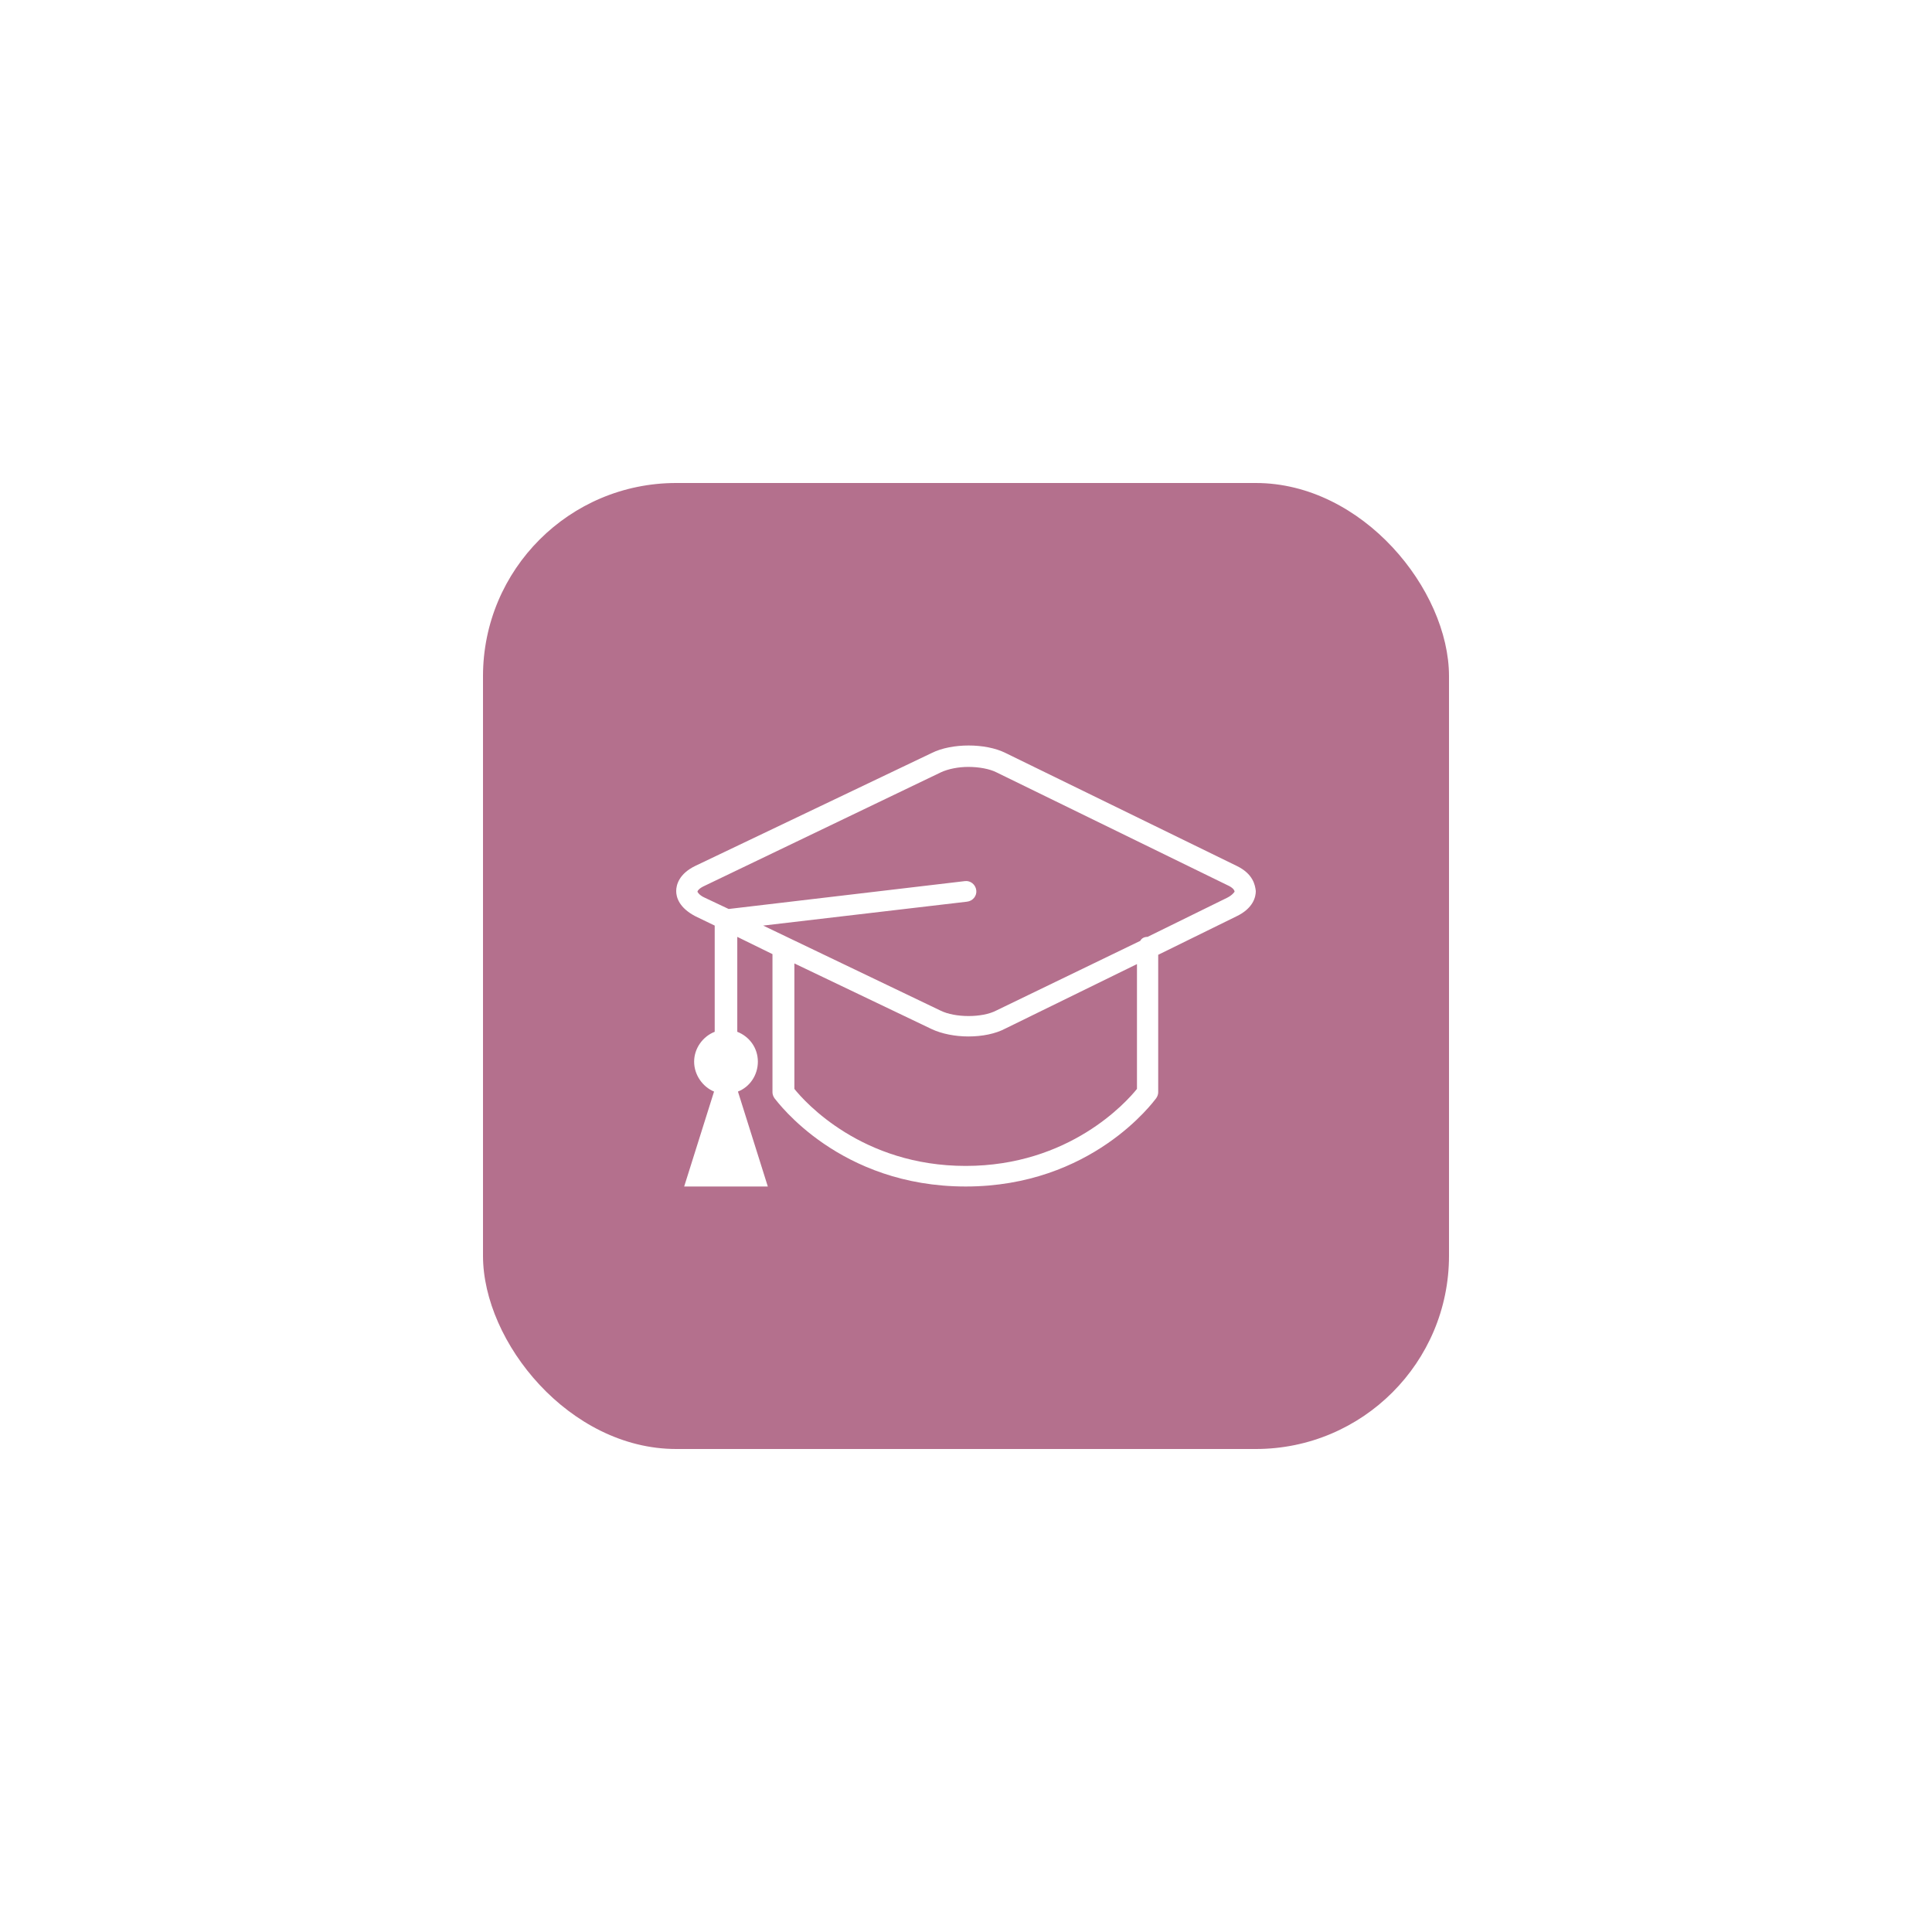 <?xml version="1.0" encoding="UTF-8"?> <svg xmlns="http://www.w3.org/2000/svg" width="200" height="200" viewBox="0 0 200 200" fill="none"> <g filter="url(#filter0_d)"> <rect x="50" y="26" width="100" height="100" rx="20" fill="#B4708D"></rect> <g clip-path="url(#clip0)"> <path d="M128.007 65.63L104.089 53.947C102.027 52.916 98.522 52.916 96.46 53.947L71.993 65.63C70.275 66.455 70 67.624 70 68.242C70 68.861 70.275 69.96 71.993 70.854L73.986 71.816V82.812C72.749 83.294 71.856 84.531 71.856 85.905C71.856 87.28 72.749 88.517 73.918 88.998L70.825 98.826H79.484L76.392 88.998C77.629 88.517 78.454 87.28 78.454 85.905C78.454 84.462 77.56 83.294 76.323 82.812V72.984L79.966 74.771V89.067C79.966 89.273 80.034 89.479 80.172 89.685C80.516 90.098 86.907 98.826 99.966 98.826C113.024 98.826 119.416 90.029 119.691 89.685C119.828 89.479 119.897 89.273 119.897 89.067V74.84L128.007 70.854C129.725 70.029 130 68.861 130 68.242C129.931 67.624 129.725 66.455 128.007 65.63ZM117.698 88.723C116.598 90.098 110.687 96.696 99.966 96.696C89.244 96.696 83.333 90.098 82.234 88.723V75.734L96.46 82.538C97.491 83.019 98.866 83.294 100.241 83.294C101.684 83.294 103.058 83.019 104.089 82.469L117.698 75.802V88.723ZM127.045 68.929L118.797 72.984C118.454 72.984 118.179 73.122 118.041 73.397L103.127 80.613C101.684 81.369 98.866 81.369 97.354 80.613L79.003 71.816L100.103 69.342C100.722 69.273 101.134 68.723 101.065 68.173C100.997 67.555 100.447 67.142 99.897 67.211L75.43 70.098L72.955 68.929C72.337 68.654 72.199 68.311 72.199 68.311C72.199 68.242 72.337 67.967 72.955 67.692L97.423 55.94C98.179 55.596 99.21 55.39 100.241 55.39C101.34 55.39 102.44 55.596 103.127 55.94L127.045 67.624C127.663 67.898 127.801 68.173 127.801 68.311C127.801 68.311 127.594 68.654 127.045 68.929Z" fill="white"></path> </g> </g> <defs> <filter id="filter0_d" x="0" y="0" width="200" height="200" filterUnits="userSpaceOnUse" color-interpolation-filters="sRGB"> <feFlood flood-opacity="0" result="BackgroundImageFix"></feFlood> <feColorMatrix in="SourceAlpha" type="matrix" values="0 0 0 0 0 0 0 0 0 0 0 0 0 0 0 0 0 0 127 0" result="hardAlpha"></feColorMatrix> <feOffset dy="24"></feOffset> <feGaussianBlur stdDeviation="25"></feGaussianBlur> <feComposite in2="hardAlpha" operator="out"></feComposite> <feColorMatrix type="matrix" values="0 0 0 0 0 0 0 0 0 0 0 0 0 0 0 0 0 0 0.1 0"></feColorMatrix> <feBlend mode="normal" in2="BackgroundImageFix" result="effect1_dropShadow"></feBlend> <feBlend mode="normal" in="SourceGraphic" in2="effect1_dropShadow" result="shape"></feBlend> </filter> <clipPath id="clip0"> <rect width="60" height="60" fill="white" transform="translate(70 46)"></rect> </clipPath> </defs> </svg> 